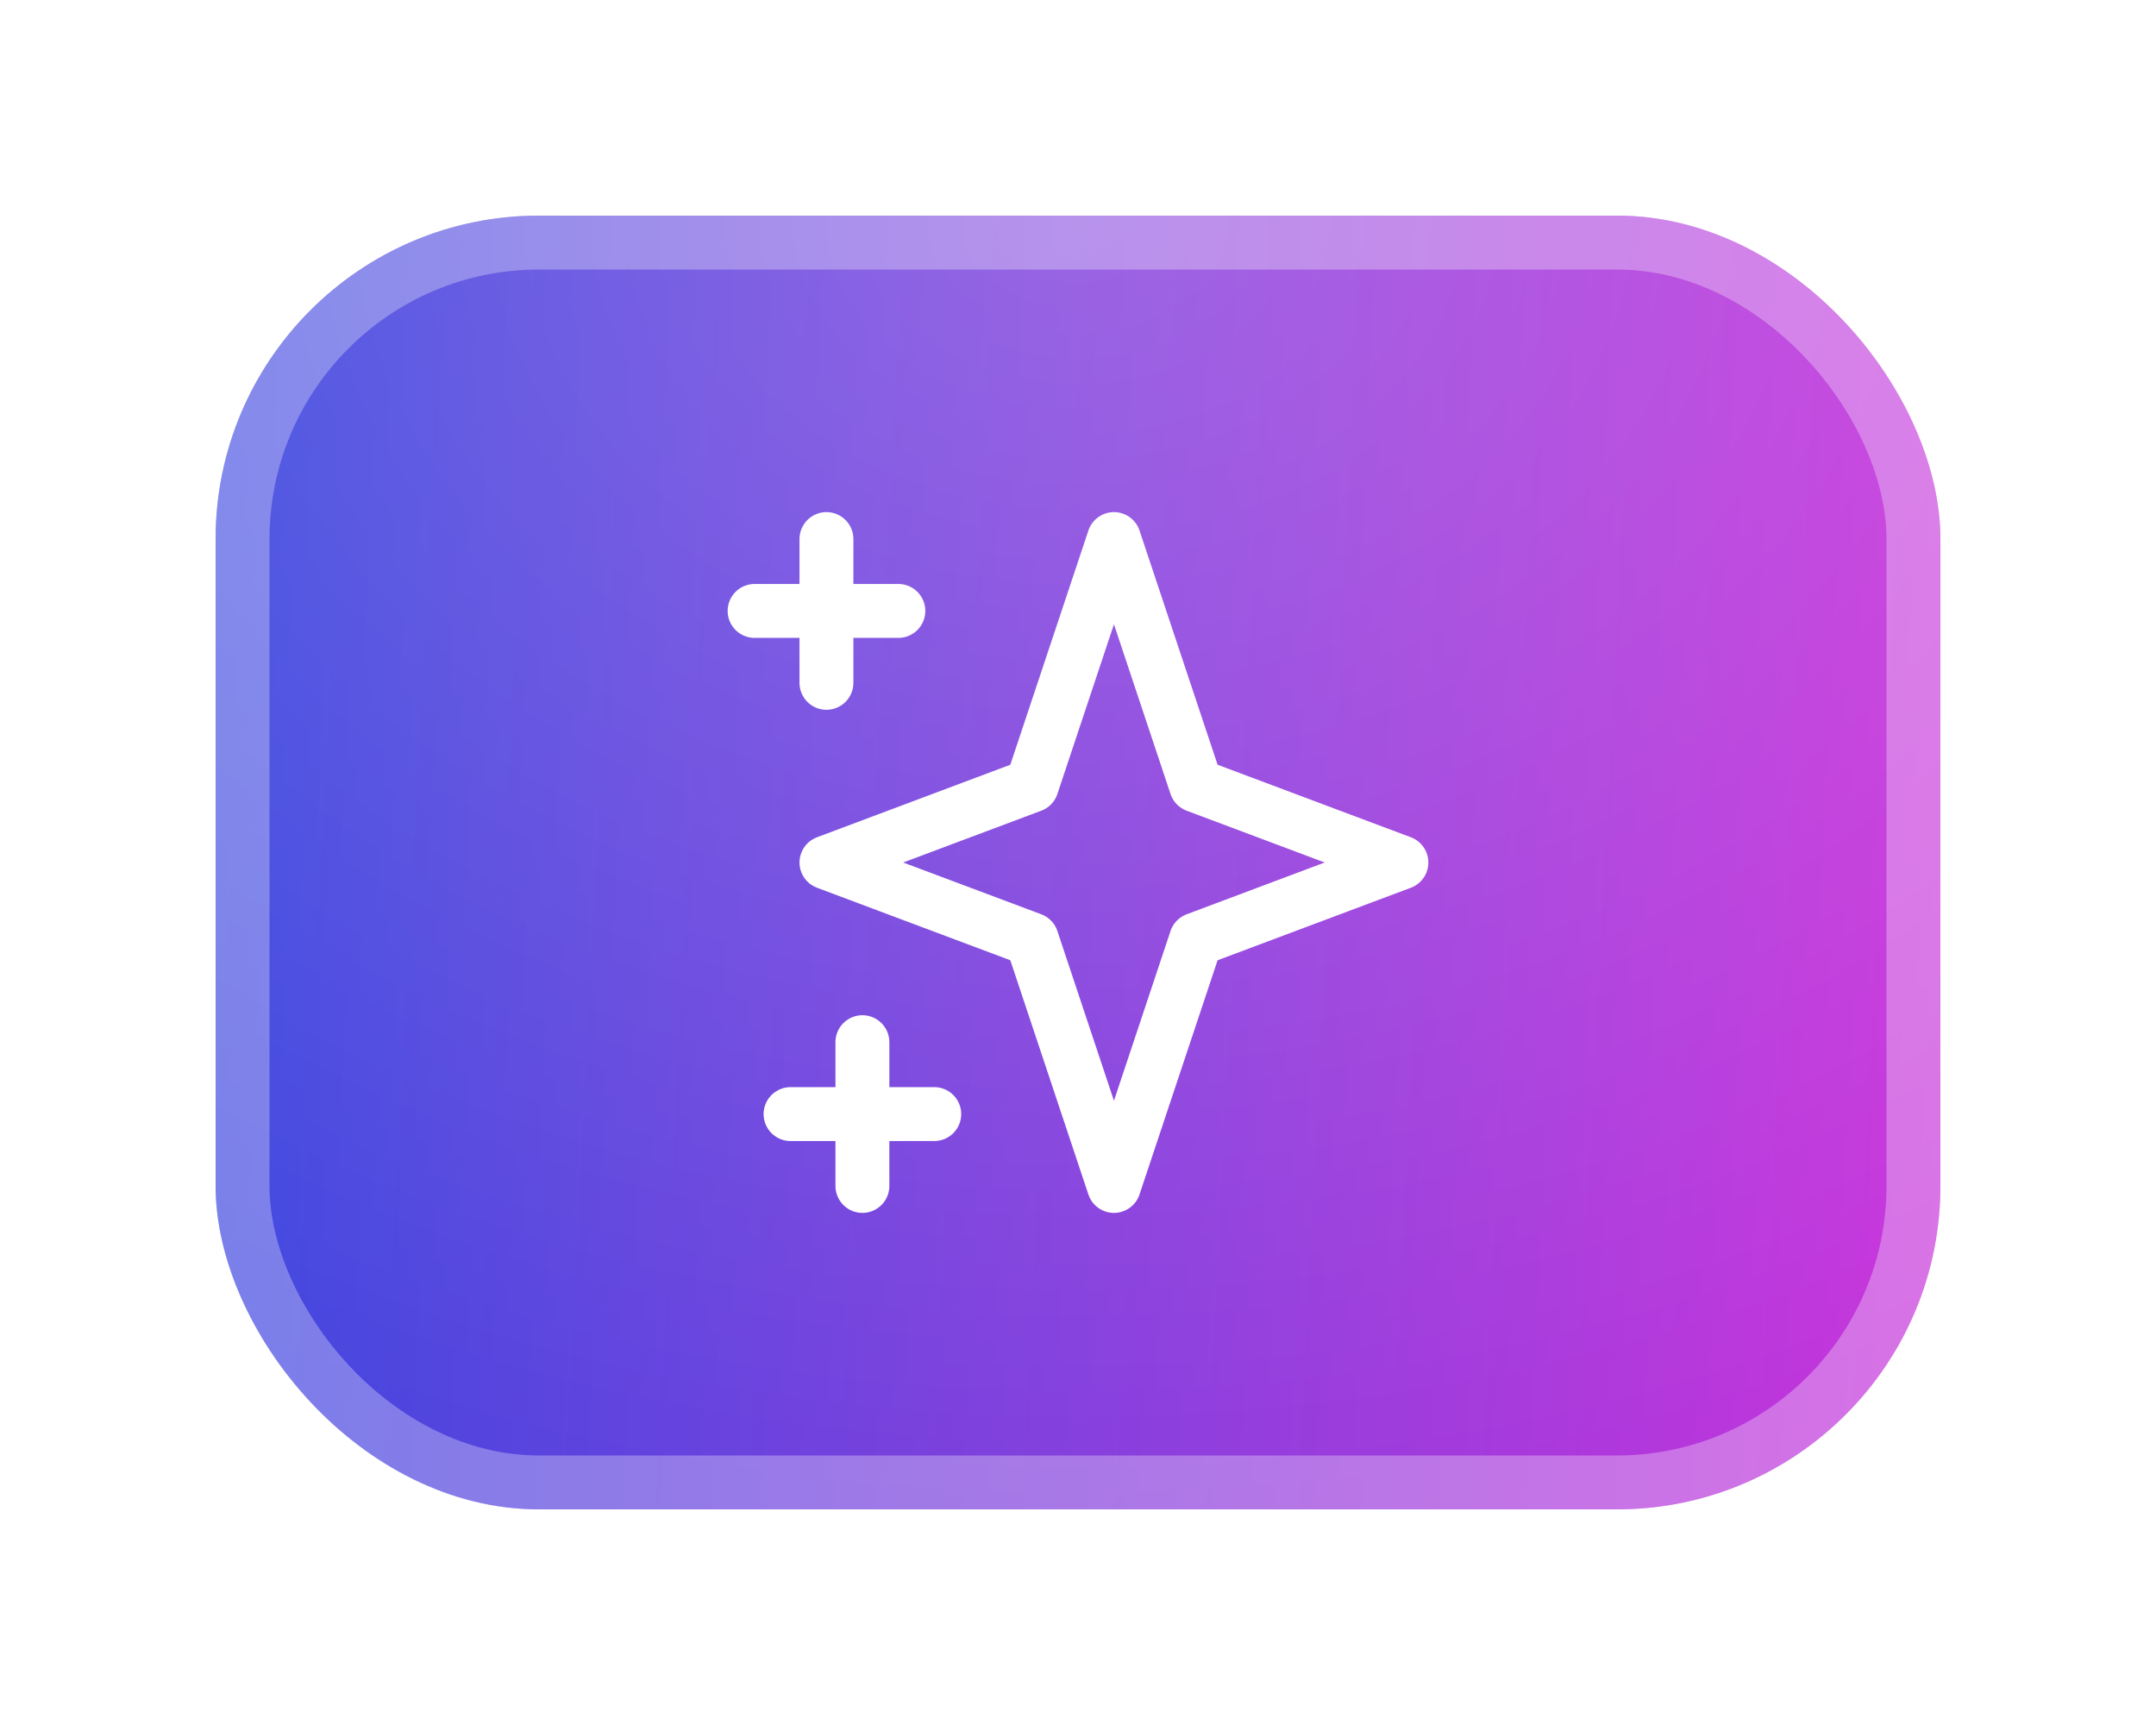 <svg width="40" height="32" viewBox="0 0 40 32" fill="none" xmlns="http://www.w3.org/2000/svg">
<g filter="url(#filter0_d_3086_4226)">
<rect x="4" y="2" width="32" height="24" rx="6" fill="url(#paint0_linear_3086_4226)"/>
<rect x="4" y="2" width="32" height="24" rx="6" fill="url(#paint1_radial_3086_4226)" fill-opacity="0.2"/>
<rect x="4.5" y="2.5" width="31" height="23" rx="5.5" stroke="white" stroke-opacity="0.3"/>
<path d="M15.333 8V10.667M14 9.333H16.667M16 17.333V20M14.667 18.667H17.333M20.667 8L22.191 12.571L26 14L22.191 15.429L20.667 20L19.143 15.429L15.333 14L19.143 12.571L20.667 8Z" stroke="white" stroke-linecap="round" stroke-linejoin="round"/>
</g>
<defs>
<filter id="filter0_d_3086_4226" x="0" y="0" width="40" height="32" filterUnits="userSpaceOnUse" color-interpolation-filters="sRGB">
<feFlood flood-opacity="0" result="BackgroundImageFix"/>
<feColorMatrix in="SourceAlpha" type="matrix" values="0 0 0 0 0 0 0 0 0 0 0 0 0 0 0 0 0 0 127 0" result="hardAlpha"/>
<feOffset dy="2"/>
<feGaussianBlur stdDeviation="2"/>
<feColorMatrix type="matrix" values="0 0 0 0 0.106 0 0 0 0 0.11 0 0 0 0 0.114 0 0 0 0.18 0"/>
<feBlend mode="normal" in2="BackgroundImageFix" result="effect1_dropShadow_3086_4226"/>
<feBlend mode="normal" in="SourceGraphic" in2="effect1_dropShadow_3086_4226" result="shape"/>
</filter>
<linearGradient id="paint0_linear_3086_4226" x1="4" y1="2" x2="37.95" y2="3.694" gradientUnits="userSpaceOnUse">
<stop stop-color="#3B48DF"/>
<stop offset="1" stop-color="#CD34DB"/>
</linearGradient>
<radialGradient id="paint1_radial_3086_4226" cx="0" cy="0" r="1" gradientUnits="userSpaceOnUse" gradientTransform="translate(20 2) rotate(90) scale(24 32)">
<stop stop-color="white"/>
<stop offset="1" stop-color="white" stop-opacity="0"/>
</radialGradient>
</defs>
</svg>

